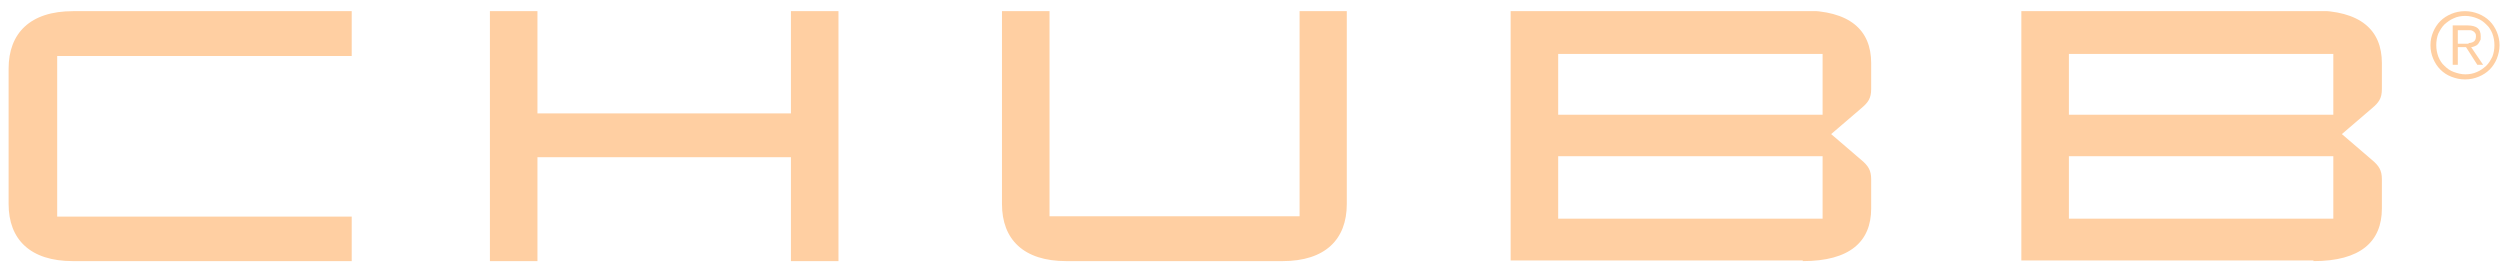 <svg width="202" height="22" viewBox="0 0 202 22" fill="none" xmlns="http://www.w3.org/2000/svg">
<g clip-path="url(#clip0_791_5592)">
<path d="M188.532 17.668H167.167V12.619H188.532V17.668ZM167.167 4.359H188.532V9.271H167.167V4.359ZM186.929 21.098C190.715 21.098 192.456 19.534 192.456 16.845V14.485C192.456 13.744 192.208 13.387 191.655 12.921L189.223 10.835L191.655 8.75C192.208 8.283 192.456 7.954 192.456 7.186V5.1C192.456 2.411 190.715 0.847 186.929 0.847H163.325V21.043H186.929V21.098ZM147.266 17.668H125.901V12.619H147.266V17.668ZM125.901 4.359H147.266V9.271H125.901V4.359ZM145.663 21.098C149.45 21.098 151.191 19.534 151.191 16.845V14.485C151.191 13.744 150.942 13.387 150.39 12.921L147.957 10.835L150.39 8.75C150.942 8.283 151.191 7.954 151.191 7.186V5.1C151.191 2.411 149.45 0.847 145.663 0.847H122.06V21.043H145.663V21.098ZM105.006 0.902V17.476H84.802V0.902H80.96V16.488C80.96 19.342 82.702 21.098 86.156 21.098H103.624C107.079 21.098 108.821 19.342 108.821 16.488V0.902H104.979H105.006ZM43.426 9.161V0.902H39.585V21.098H43.426V12.701H63.907V21.098H67.749V0.902H63.907V9.161H43.426ZM28.418 4.524V0.902H5.893C2.438 0.902 0.696 2.685 0.696 5.539V16.488C0.696 19.342 2.438 21.098 5.893 21.098H28.418V17.503H4.621V4.524H28.418Z" fill="#FFCFA2"/>
<path d="M200.278 1.121C200.61 1.259 200.914 1.451 201.163 1.698C201.411 1.945 201.605 2.246 201.743 2.576C201.881 2.905 201.964 3.262 201.964 3.646C201.964 4.03 201.881 4.387 201.743 4.744C201.605 5.073 201.411 5.375 201.163 5.622C200.914 5.869 200.61 6.061 200.278 6.198C199.947 6.335 199.587 6.417 199.173 6.417C198.758 6.417 198.426 6.335 198.067 6.198C197.708 6.061 197.431 5.869 197.183 5.622C196.934 5.375 196.74 5.073 196.602 4.744C196.464 4.414 196.381 4.058 196.381 3.646C196.381 3.234 196.464 2.905 196.602 2.576C196.74 2.246 196.934 1.945 197.183 1.698C197.431 1.451 197.735 1.259 198.067 1.121C198.399 0.984 198.758 0.902 199.173 0.902C199.587 0.902 199.919 0.984 200.278 1.121ZM198.261 1.478C197.984 1.588 197.735 1.78 197.514 1.972C197.293 2.192 197.155 2.439 197.017 2.713C196.906 2.987 196.851 3.317 196.851 3.646C196.851 3.975 196.906 4.277 197.017 4.579C197.127 4.853 197.293 5.128 197.514 5.32C197.735 5.539 197.957 5.704 198.261 5.814C198.565 5.924 198.869 6.006 199.2 6.006C199.532 6.006 199.836 5.951 200.14 5.814C200.416 5.704 200.665 5.512 200.886 5.32C201.107 5.1 201.246 4.853 201.384 4.579C201.494 4.305 201.55 3.975 201.55 3.646C201.55 3.317 201.494 3.015 201.384 2.713C201.273 2.439 201.107 2.164 200.886 1.972C200.665 1.753 200.444 1.588 200.14 1.478C199.864 1.368 199.532 1.286 199.2 1.286C198.869 1.286 198.537 1.341 198.261 1.478ZM198.178 5.237V2.054H199.394C199.753 2.054 200.029 2.137 200.195 2.274C200.361 2.411 200.444 2.631 200.444 2.932C200.444 3.234 200.444 3.179 200.389 3.289C200.333 3.399 200.278 3.481 200.223 3.564C200.14 3.646 200.057 3.701 199.974 3.728C199.891 3.756 199.781 3.811 199.67 3.811L200.638 5.237H200.168L199.256 3.811H198.592V5.237H198.205H198.178ZM199.449 3.481C199.56 3.481 199.67 3.454 199.753 3.426C199.836 3.399 199.919 3.344 199.974 3.262C200.029 3.179 200.057 3.07 200.057 2.96C200.057 2.85 200.057 2.768 200.002 2.686C199.947 2.603 199.891 2.548 199.836 2.521C199.753 2.466 199.67 2.439 199.587 2.439C199.504 2.439 199.394 2.439 199.311 2.439H198.592V3.536H199.117C199.228 3.536 199.366 3.536 199.477 3.536L199.449 3.481Z" fill="#FFCFA2"/>
</g>
<defs>
<clipPath id="clip0_791_5592">
<rect width="201.268" height="20.196" fill="white" transform="translate(0.696 0.902)"/>
</clipPath>
</defs>
</svg>
